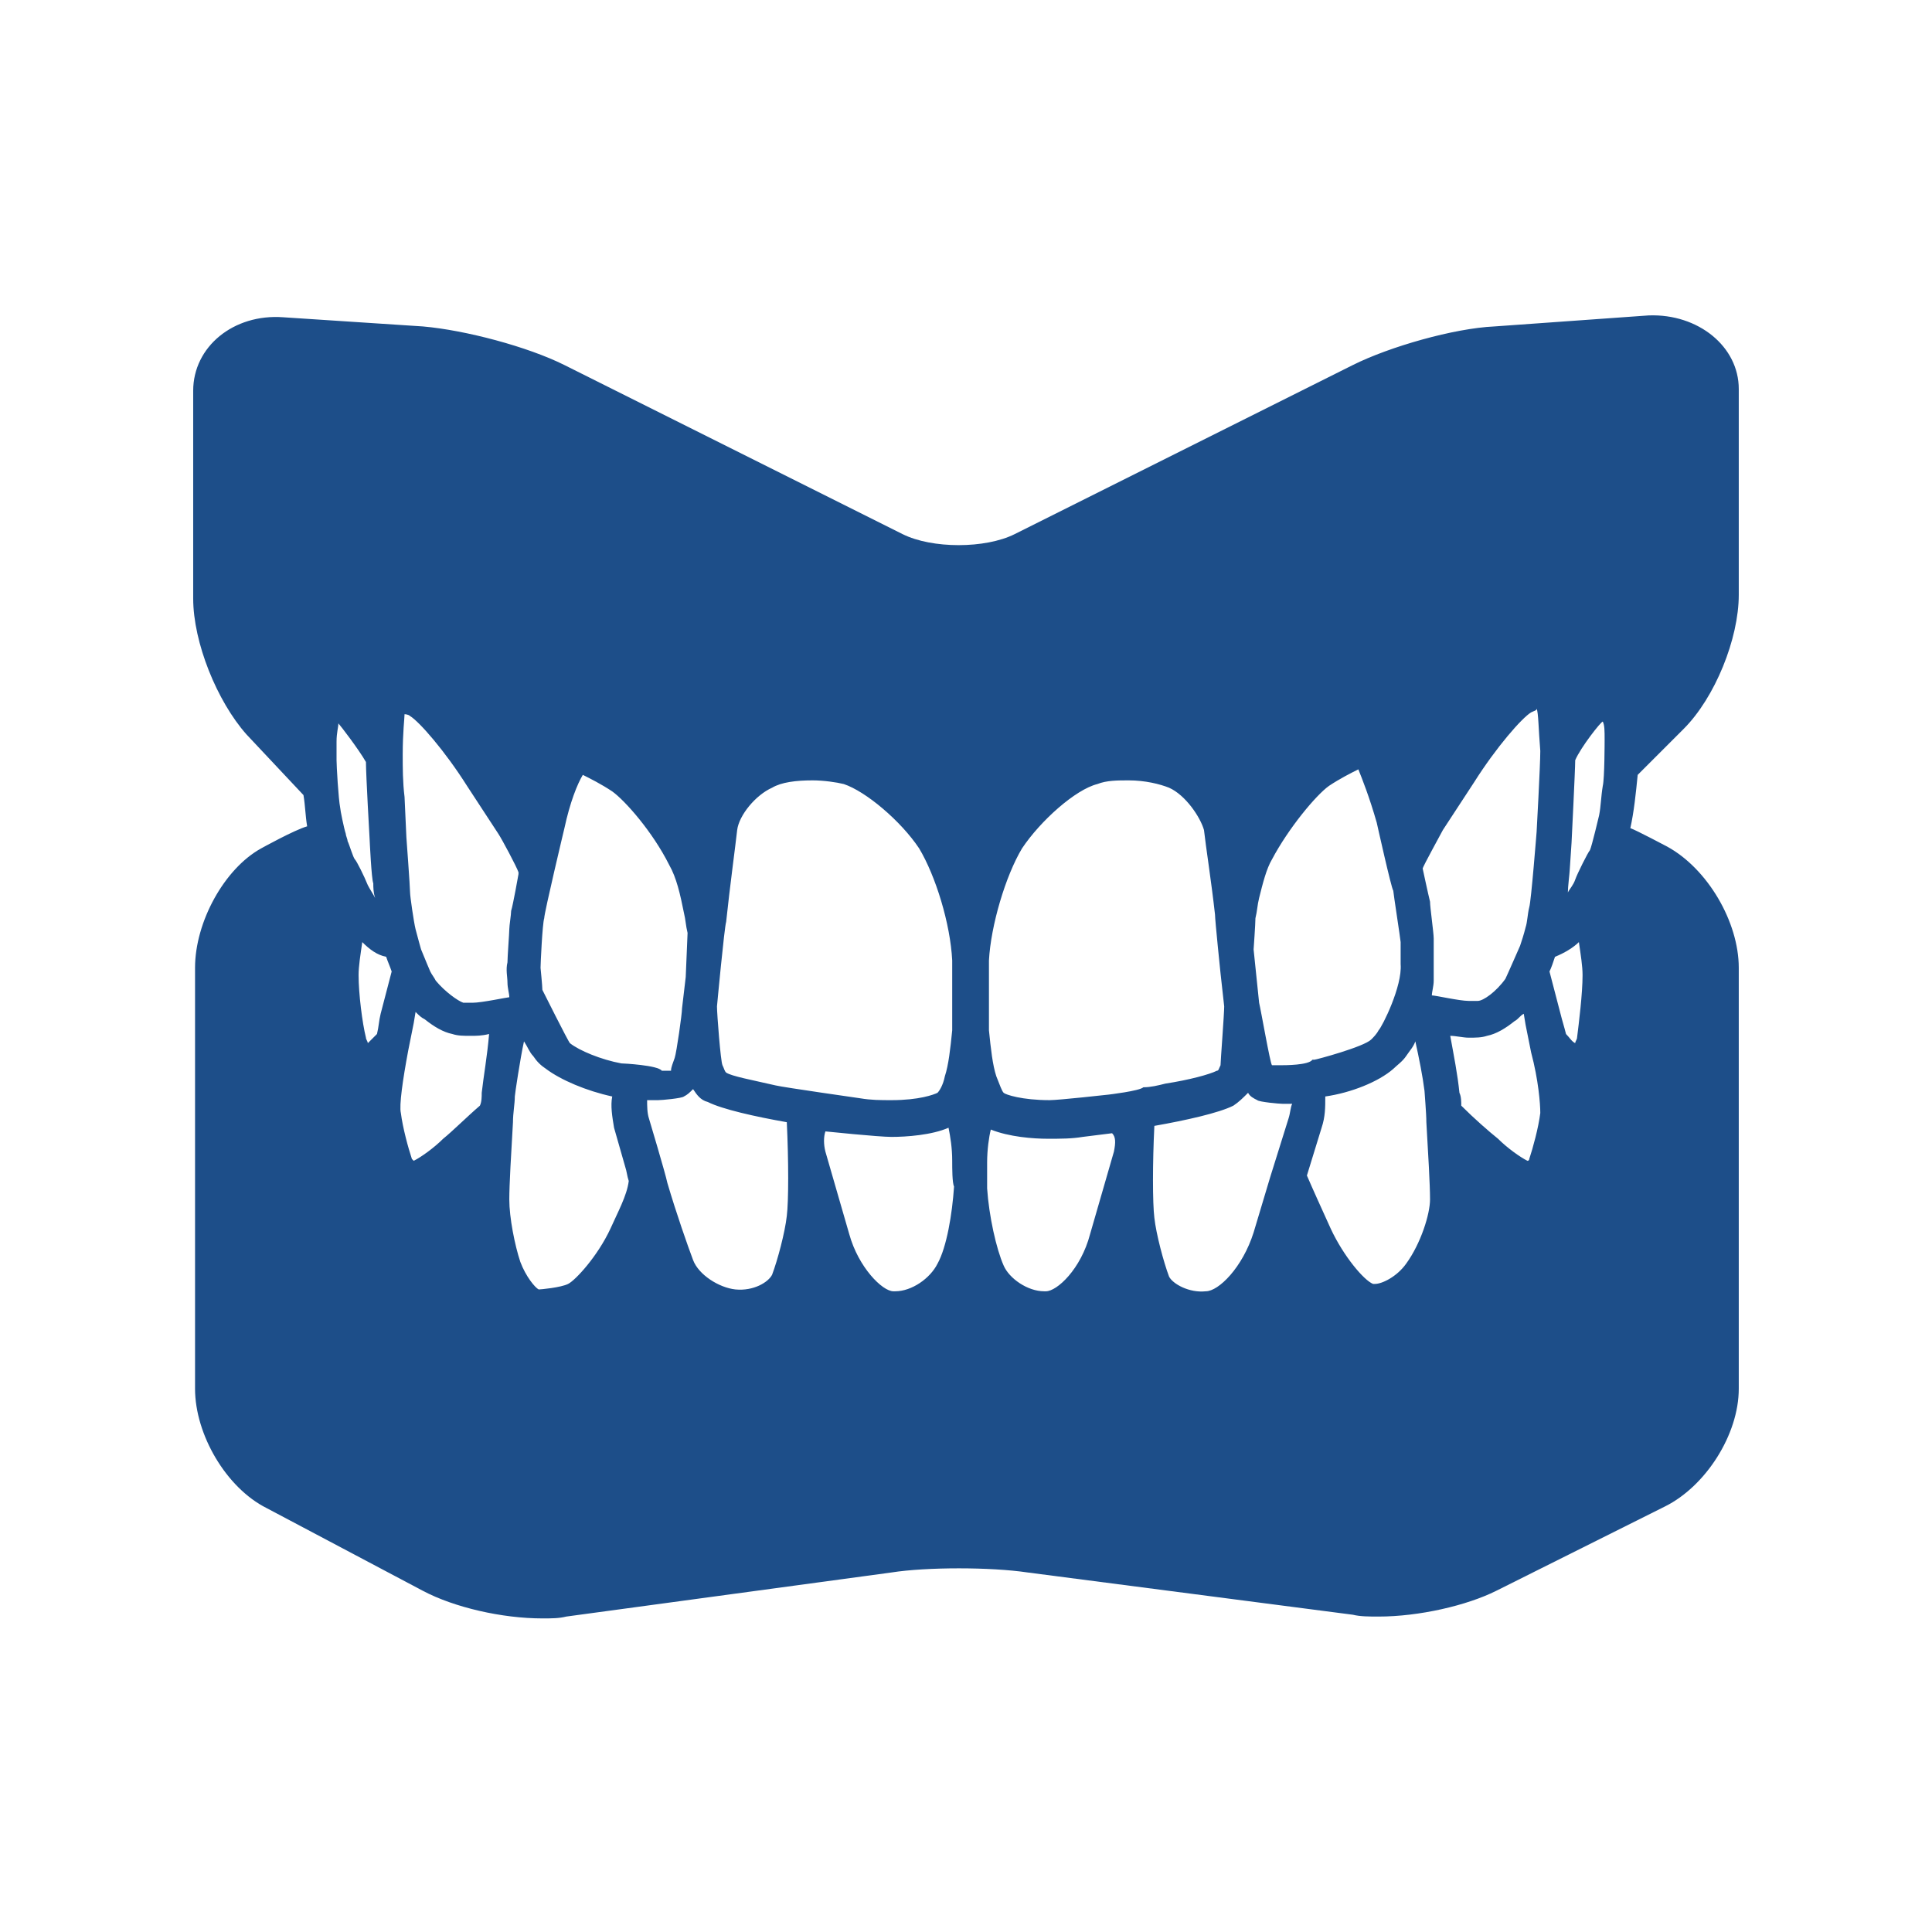 <svg xmlns="http://www.w3.org/2000/svg" xmlns:xlink="http://www.w3.org/1999/xlink" width="512" viewBox="0 0 384 384" height="512" preserveAspectRatio="xMidYMid meet"><defs><clipPath id="d346dd2751"><path d="M 38.398 62.207 L 345.898 62.207 L 345.898 321.707 L 38.398 321.707 Z M 38.398 62.207 " clip-rule="nonzero"></path></clipPath></defs><rect x="-38.4" width="460.8" fill="#ffffff" y="-38.4" height="460.8" fill-opacity="1"></rect><rect x="-38.4" width="460.8" fill="#ffffff" y="-38.4" height="460.8" fill-opacity="1"></rect><g clip-path="url(#d346dd2751)"><path fill="#1d4e89" d="M 334.637 144.879 C 340.848 138.668 345.594 126.98 345.594 118.215 L 345.594 77.305 C 345.594 68.902 337.559 62.328 327.695 62.691 L 297.016 64.883 C 288.977 65.25 276.191 68.902 268.887 72.555 L 201.676 106.16 C 195.832 109.082 185.238 109.082 179.395 106.16 L 112.184 72.555 C 104.879 68.902 92.461 65.613 84.059 64.883 L 56.297 63.059 C 46.438 62.328 38.398 68.902 38.398 77.668 L 38.398 118.945 C 38.398 127.711 43.148 139.398 48.992 145.973 L 60.316 158.027 C 60.684 160.219 60.684 162.047 61.047 164.238 C 58.488 164.969 51.914 168.621 51.914 168.621 C 44.609 172.641 38.766 183.23 38.766 192.363 L 38.766 276.012 C 38.766 285.145 44.977 295.738 53.012 299.754 L 84.059 316.191 C 90.27 319.48 99.766 321.672 107.801 321.672 C 109.629 321.672 111.09 321.672 112.551 321.305 L 177.203 312.539 C 184.145 311.445 196.93 311.445 204.234 312.539 L 268.887 320.941 C 270.348 321.305 272.176 321.305 274 321.305 C 282.039 321.305 291.535 319.113 297.379 316.191 L 330.984 299.391 C 339.02 295.371 345.594 285.145 345.594 276.012 L 345.594 192.363 C 345.594 183.23 339.387 172.641 331.348 168.258 C 331.348 168.258 325.141 164.969 324.043 164.602 C 324.773 161.316 325.141 157.664 325.504 154.012 Z M 70.543 170.812 C 70.18 170.449 69.449 167.891 69.082 167.16 C 69.082 166.797 68.719 166.066 68.719 165.699 C 68.352 164.602 67.621 160.949 67.621 160.586 C 67.258 158.758 66.891 152.184 66.891 151.09 L 66.891 147.434 C 66.891 145.609 67.258 144.512 67.258 143.781 C 67.621 144.148 71.273 148.898 72.734 151.453 C 72.734 154.012 73.465 166.797 73.465 166.797 C 73.465 166.797 73.832 174.832 74.195 175.562 C 74.195 176.293 74.195 177.387 74.562 178.484 C 74.195 177.754 73.465 176.656 73.102 175.926 C 72.371 174.102 70.91 171.18 70.543 170.812 Z M 75.656 201.496 C 75.293 202.957 75.293 204.055 74.926 205.516 C 74.195 206.246 73.465 206.977 73.102 207.34 C 73.102 206.977 72.734 206.609 72.734 206.246 C 72.004 203.324 71.273 197.477 71.273 193.824 C 71.273 192 71.641 189.809 72.004 187.25 C 73.465 188.711 74.926 189.809 76.754 190.172 C 77.117 191.27 77.484 192 77.848 193.094 Z M 95.746 217.203 C 95.746 217.934 95.746 219.027 95.383 219.758 C 92.824 221.953 89.902 224.875 88.078 226.336 C 86.25 228.16 83.695 229.988 82.234 230.719 C 82.234 230.719 81.867 230.352 81.867 230.352 C 81.137 228.16 80.043 224.145 79.676 221.223 C 79.312 219.758 80.043 214.645 81.137 208.801 C 81.504 206.977 81.867 205.148 82.234 203.324 L 82.598 201.129 C 83.328 201.863 83.695 202.227 84.426 202.594 C 86.25 204.055 88.078 205.148 89.902 205.516 C 91 205.879 92.094 205.879 93.555 205.879 C 94.652 205.879 95.746 205.879 97.211 205.516 C 96.844 209.898 96.113 213.914 95.746 217.203 Z M 100.863 195.285 C 100.863 196.383 101.227 197.477 101.227 198.207 C 100.863 198.207 95.746 199.305 93.922 199.305 C 92.824 199.305 92.094 199.305 92.094 199.305 C 91 198.938 88.441 197.113 86.617 194.922 C 86.25 194.191 85.887 193.824 85.52 193.094 C 85.52 193.094 84.426 190.539 83.695 188.711 C 83.695 188.711 82.965 186.156 82.598 184.695 C 82.234 183.23 81.504 178.117 81.504 177.387 C 81.504 176.293 80.773 166.43 80.773 166.43 L 80.406 158.395 C 80.043 155.473 80.043 152.551 80.043 149.992 C 80.043 145.609 80.406 142.688 80.406 141.957 C 80.406 141.957 81.137 141.957 81.504 142.32 C 83.328 143.418 88.441 149.262 92.824 156.203 L 99.035 165.699 C 99.766 166.797 102.688 172.273 103.055 173.371 L 103.055 173.734 C 103.055 173.734 101.957 179.945 101.594 181.039 C 101.594 181.77 101.227 183.961 101.227 184.695 C 101.227 185.426 100.863 190.172 100.863 191.27 C 100.496 192.73 100.863 194.191 100.863 195.285 Z M 121.316 244.234 C 118.762 249.711 114.379 254.461 112.914 255.191 C 111.453 255.922 107.438 256.289 107.07 256.289 C 106.34 255.922 104.516 253.73 103.418 250.809 C 102.324 247.52 101.227 242.043 101.227 238.391 C 101.227 235.465 101.594 229.258 101.957 223.047 C 101.957 221.223 102.324 219.395 102.324 217.934 C 102.324 217.566 103.418 210.262 104.148 206.977 C 104.879 208.07 105.246 209.168 105.977 209.898 C 106.707 210.992 107.438 211.723 108.531 212.453 C 111.453 214.645 116.57 216.836 121.684 217.934 C 121.316 219.758 121.684 221.953 122.047 224.145 L 124.238 231.812 C 124.605 232.91 124.605 233.641 124.969 234.734 C 124.605 237.656 122.777 240.945 121.316 244.234 Z M 123.508 211.359 C 119.492 210.629 115.109 208.801 113.281 207.34 C 112.914 206.977 107.801 196.746 107.801 196.746 C 107.801 196.016 107.438 192.363 107.438 192.363 C 107.438 191.633 107.801 183.598 108.168 182.5 C 108.168 181.406 112.184 164.602 112.184 164.602 C 113.281 159.488 114.742 155.836 115.84 154.012 C 117.301 154.742 119.492 155.836 121.684 157.297 C 124.238 159.125 129.719 165.332 133.008 171.91 C 134.469 174.465 135.199 177.754 135.93 181.406 C 136.293 182.867 136.293 183.961 136.66 185.426 C 136.66 185.789 136.293 194.191 136.293 194.191 L 135.562 200.398 C 135.562 201.496 134.469 209.168 134.102 210.262 C 133.738 211.359 133.371 212.09 133.371 212.82 C 133.008 212.82 132.273 212.82 131.543 212.82 C 130.812 211.723 123.875 211.359 123.508 211.359 Z M 156.383 241.676 C 156.02 244.965 154.559 250.441 153.461 253.363 C 152.73 254.824 149.809 256.652 146.156 256.285 C 142.867 255.922 138.852 253.363 137.754 250.441 C 136.66 247.52 134.469 241.312 132.641 235.102 C 132.273 233.273 128.988 222.316 128.988 222.316 C 128.621 221.223 128.621 219.758 128.621 218.664 C 128.621 218.664 128.988 218.664 128.988 218.664 C 129.719 218.664 130.082 218.664 130.812 218.664 C 131.543 218.664 135.562 218.297 135.93 217.934 C 136.66 217.566 137.023 217.203 137.754 216.473 C 138.484 217.566 139.215 218.664 140.676 219.027 C 143.598 220.492 150.172 221.953 156.383 223.047 C 156.75 230.719 156.75 238.754 156.383 241.676 Z M 154.191 215.742 C 149.441 214.645 145.426 213.914 144.328 213.184 C 143.965 212.82 143.965 212.453 143.598 211.723 C 143.234 210.992 142.504 201.496 142.504 200.035 C 142.504 200.035 143.965 184.328 144.328 183.23 C 145.059 176.293 146.156 168.258 146.52 164.969 C 146.887 162.047 150.172 158.027 153.461 156.566 C 155.289 155.473 158.211 155.105 161.496 155.105 C 163.688 155.105 166.246 155.473 167.707 155.836 C 172.09 157.297 179.031 163.141 182.684 168.621 C 185.969 174.102 188.895 183.598 189.258 190.902 C 189.258 191.27 189.258 204.055 189.258 204.785 C 188.895 208.438 188.527 211.723 187.797 213.914 C 187.434 215.742 186.699 216.836 186.336 217.203 C 185.605 217.566 182.684 218.664 177.203 218.664 C 175.012 218.664 173.188 218.664 170.996 218.297 C 170.996 218.297 155.652 216.105 154.191 215.742 Z M 189.625 235.832 C 189.258 241.312 188.164 247.887 186.336 251.172 C 184.875 254.094 181.223 256.652 177.934 256.652 L 177.57 256.652 C 175.379 256.652 170.629 251.902 168.805 245.328 L 164.055 228.891 C 163.688 227.43 163.688 225.969 164.055 224.875 C 164.055 224.875 174.648 225.969 177.203 225.969 C 180.125 225.969 185.238 225.605 188.527 224.145 C 188.895 225.969 189.258 228.16 189.258 230.719 C 189.258 232.18 189.258 235.102 189.625 235.832 Z M 221.402 228.891 L 216.652 245.328 C 214.828 252.27 210.078 256.652 207.887 256.652 L 207.523 256.652 C 204.234 256.652 200.582 254.094 199.484 251.539 C 198.023 248.25 196.562 241.676 196.199 236.195 C 196.199 235.465 196.199 231.812 196.199 231.082 C 196.199 228.527 196.562 225.969 196.93 224.508 C 200.582 225.969 205.332 226.336 208.254 226.336 C 210.809 226.336 213 226.336 215.191 225.969 L 221.035 225.238 C 221.766 225.969 221.766 227.066 221.402 228.891 Z M 220.305 217.566 C 220.305 217.566 210.445 218.664 208.617 218.664 C 203.137 218.664 199.852 217.566 199.484 217.203 C 199.121 216.836 198.754 215.742 198.023 213.914 C 197.293 211.723 196.93 208.438 196.562 204.785 C 196.562 204.055 196.562 191.633 196.562 190.902 C 196.93 183.961 199.852 174.102 203.137 168.621 C 206.793 163.141 213.73 156.934 218.113 155.836 C 219.941 155.105 222.133 155.105 224.324 155.105 C 227.613 155.105 230.535 155.836 232.359 156.566 C 235.648 158.027 238.57 162.41 239.301 164.969 C 239.664 168.258 240.762 175.195 241.492 181.77 C 241.492 182.867 242.59 193.461 242.59 193.461 L 243.32 200.035 C 243.32 201.496 242.59 210.992 242.59 211.723 C 242.223 212.453 242.223 212.82 241.859 212.82 C 240.395 213.551 236.379 214.645 231.629 215.375 C 230.168 215.742 228.707 216.105 227.246 216.105 C 226.516 216.836 220.305 217.566 220.305 217.566 Z M 256.102 222.316 L 252.449 234.004 L 249.164 244.965 C 246.973 251.902 242.223 256.652 239.664 256.652 C 236.379 257.02 233.09 255.191 232.359 253.73 C 231.266 250.809 229.805 245.328 229.438 242.043 C 229.074 239.121 229.074 231.082 229.438 223.777 C 235.648 222.684 242.223 221.223 245.145 219.758 C 246.242 219.027 246.973 218.297 248.066 217.203 C 248.434 217.934 249.164 218.297 249.895 218.664 C 250.258 219.027 254.277 219.395 255.008 219.395 C 255.371 219.395 256.102 219.395 256.832 219.395 C 256.469 220.125 256.469 221.223 256.102 222.316 Z M 254.641 211.723 C 253.91 211.723 253.18 211.723 252.816 211.723 C 252.449 211.359 250.625 200.766 250.258 199.305 L 249.164 188.711 C 249.164 188.711 249.527 183.598 249.527 182.5 C 249.895 181.039 249.895 179.945 250.258 178.484 C 250.988 175.562 251.719 172.641 252.816 170.812 C 256.102 164.602 261.582 158.027 264.141 156.203 C 266.332 154.742 268.523 153.645 269.984 152.914 C 270.715 154.742 272.176 158.395 273.637 163.508 C 273.637 163.508 276.559 176.656 276.922 177.023 C 276.922 177.387 278.387 186.887 278.387 187.25 C 278.387 187.25 278.387 187.617 278.387 187.617 C 278.387 188.711 278.387 190.172 278.387 191.27 C 278.387 191.27 278.387 191.633 278.387 191.633 C 278.75 196.016 274.73 204.055 274 204.785 C 273.637 205.516 272.906 206.246 272.539 206.609 C 271.078 208.07 261.582 210.629 261.219 210.629 C 261.219 210.629 261.219 210.629 260.852 210.629 C 260.121 211.723 255.371 211.723 254.641 211.723 Z M 279.48 251.172 C 277.656 253.73 274.73 255.191 273.27 255.191 L 272.906 255.191 C 271.078 254.461 267.062 249.711 264.504 244.234 C 262.68 240.215 260.852 236.195 259.758 233.641 L 262.68 224.145 C 263.41 221.953 263.41 220.125 263.41 217.934 C 268.523 217.203 274 215.012 276.922 212.453 C 277.656 211.723 278.75 210.992 279.48 209.898 C 280.211 208.801 280.941 208.07 281.309 206.977 C 282.039 210.262 282.77 213.914 283.133 216.836 C 283.133 217.203 283.5 221.223 283.5 223.047 C 283.863 229.258 284.23 235.465 284.23 238.391 C 284.23 241.312 282.402 247.156 279.48 251.172 Z M 306.145 221.223 C 305.781 224.145 304.684 228.16 303.953 230.352 C 303.953 230.719 303.59 230.719 303.59 230.719 C 302.129 229.988 299.57 228.16 297.746 226.336 C 295.918 224.875 292.996 222.316 290.438 219.758 C 290.438 219.027 290.438 217.934 290.074 217.203 C 289.707 213.551 288.977 209.898 288.246 205.879 C 289.344 205.879 290.805 206.246 291.898 206.246 C 293.359 206.246 294.457 206.246 295.555 205.879 C 297.379 205.516 299.207 204.418 301.031 202.957 C 301.762 202.594 302.129 201.859 302.859 201.496 L 303.223 203.688 C 303.59 205.516 303.953 207.34 304.32 209.168 C 305.781 214.645 306.145 219.395 306.145 221.223 Z M 305.414 165.332 C 305.414 165.332 304.32 179.215 303.953 180.309 C 303.59 181.77 303.59 183.23 303.223 184.328 C 302.859 185.789 302.492 186.887 302.129 187.98 C 302.129 187.98 299.57 193.824 299.207 194.555 C 297.379 197.113 294.82 198.938 293.727 198.938 C 293.359 198.938 292.996 198.938 291.898 198.938 C 290.074 198.938 285.324 197.844 284.594 197.844 C 284.594 197.113 284.961 196.016 284.961 194.922 C 284.961 193.461 284.961 187.98 284.961 186.52 C 284.961 185.426 284.23 180.309 284.23 179.215 C 283.863 177.754 282.77 172.641 282.77 172.641 C 282.77 172.273 286.422 165.699 286.785 164.969 L 292.996 155.473 C 297.379 148.531 302.492 142.688 304.32 141.59 C 305.051 141.227 305.414 141.227 305.414 140.859 C 305.781 141.59 305.781 144.879 306.145 149.262 C 306.145 152.184 305.414 165.332 305.414 165.332 Z M 313.453 206.246 C 313.453 206.609 313.086 206.977 313.086 207.34 C 312.355 206.977 311.988 206.246 311.258 205.516 C 310.895 204.055 310.527 202.957 310.164 201.496 L 307.973 193.094 C 308.336 192.363 308.703 191.27 309.066 190.172 C 310.895 189.441 312.719 188.348 313.816 187.25 C 314.184 189.809 314.547 192 314.547 193.824 C 314.547 197.477 313.816 203.324 313.453 206.246 Z M 318.566 156.203 C 318.199 158.395 318.199 160.219 317.836 162.047 C 317.836 162.047 316.375 168.258 316.008 168.988 C 315.645 169.352 313.453 173.734 313.086 174.832 C 312.719 175.926 311.988 176.656 311.625 177.387 C 311.625 176.293 311.988 173.371 311.988 173.004 L 312.355 167.527 C 312.355 167.527 313.086 152.914 313.086 151.09 C 314.184 148.531 318.199 143.418 318.566 143.418 C 318.93 144.148 318.93 145.242 318.93 147.07 C 318.93 147.07 318.93 154.742 318.566 156.203 Z M 318.566 156.203 " fill-opacity="1" fill-rule="nonzero"></path></g></svg>